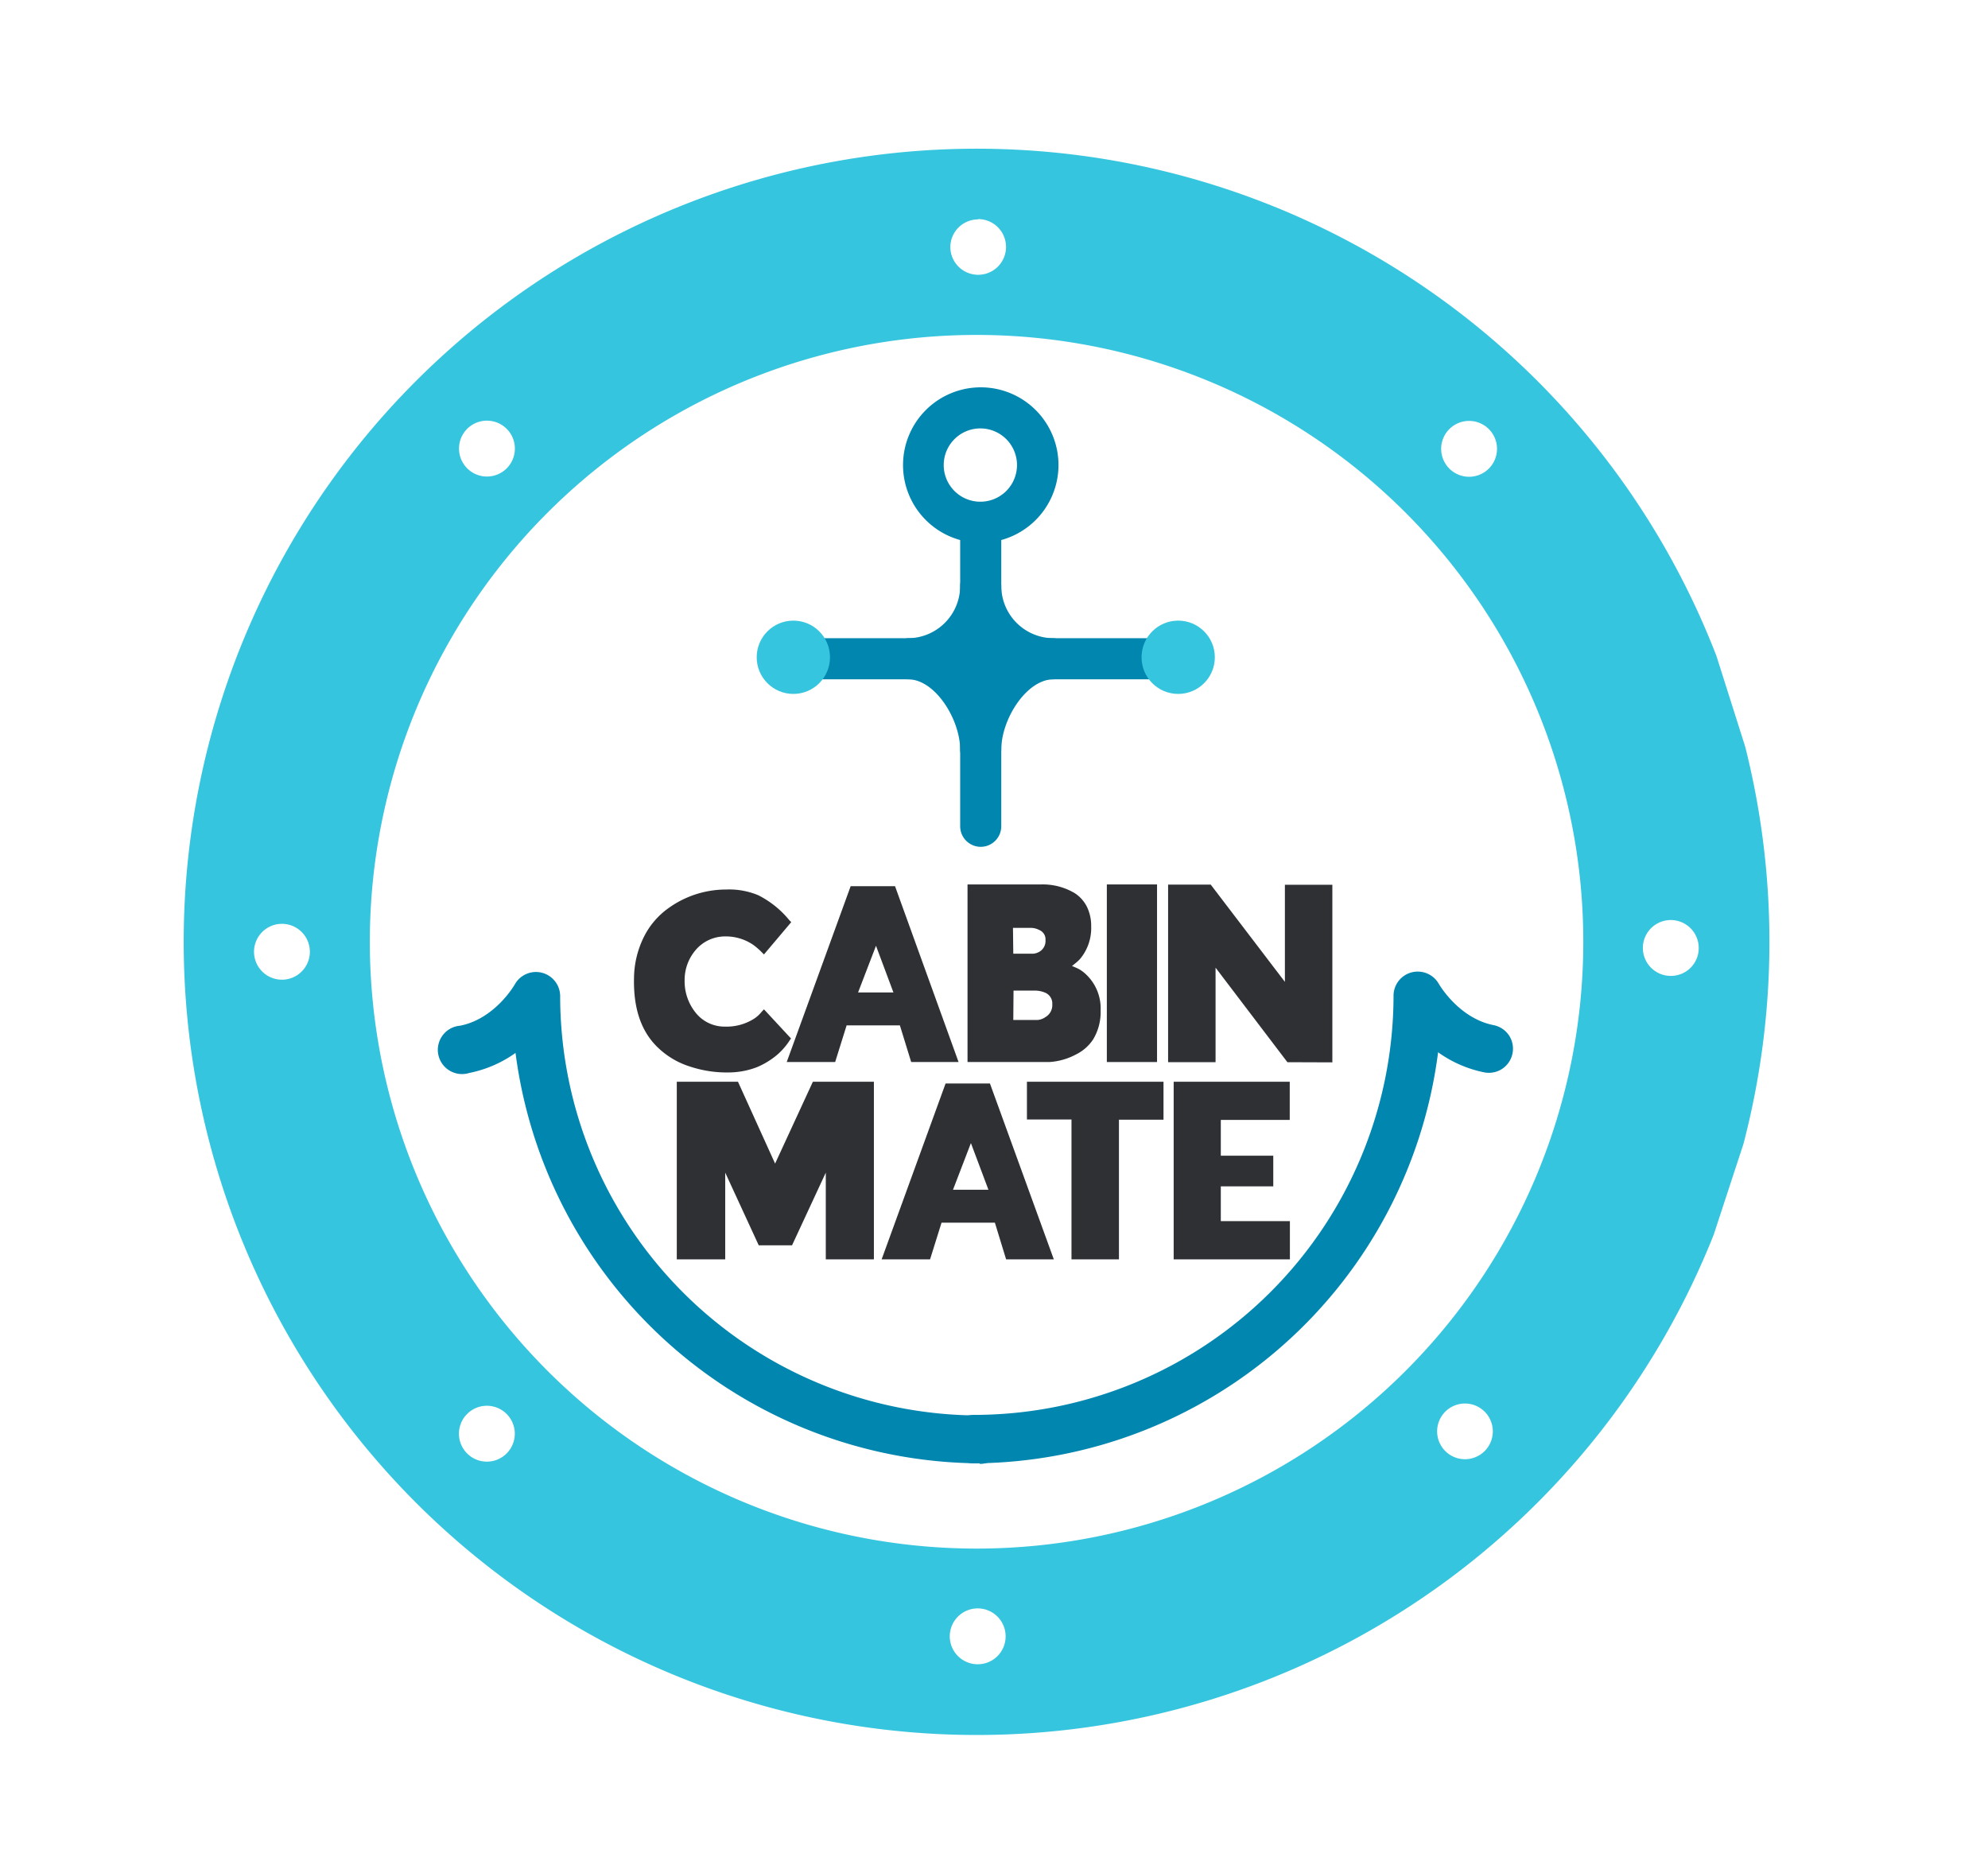 <svg xmlns="http://www.w3.org/2000/svg" viewBox="0 0 246.3 231.54"><defs><style>.cls-1{fill:#36c5de;}.cls-2{fill:#0086af;}.cls-3{fill:#2e3033;}</style></defs><title>cm_logo_new_large</title><g id="Layer_18_copy" data-name="Layer 18 copy"><g id="Layer_19" data-name="Layer 19"><g id="Layer_18" data-name="Layer 18"><g id="Layer_15_copy_6" data-name="Layer 15 copy 6"><path class="cls-1" d="M212.66,81.27a98.25,98.25,0,1,0-.34,71.67L216,141.71a98.92,98.92,0,0,0,.22-49.21ZM182,52.14a3.46,3.46,0,1,1-3.45,3.45A3.46,3.46,0,0,1,182,52.14Zm-60.81-25a3.45,3.45,0,1,1-3.45,3.45A3.44,3.44,0,0,1,121.14,27.18ZM60.33,52.11a3.46,3.46,0,1,1-3.46,3.46A3.45,3.45,0,0,1,60.33,52.11ZM34.94,121.36a3.46,3.46,0,1,1,3.45-3.45A3.46,3.46,0,0,1,34.94,121.36Zm25.39,59.7a3.46,3.46,0,1,1,3.45-3.46A3.46,3.46,0,0,1,60.33,181.06Zm60.81,25.1a3.46,3.46,0,1,1,3.45-3.46A3.45,3.45,0,0,1,121.14,206.16Zm60.36-25.4a3.45,3.45,0,1,1,3.45-3.45A3.45,3.45,0,0,1,181.5,180.76ZM121,191.83a75.17,75.17,0,1,1,75.16-75.16A75.16,75.16,0,0,1,121,191.83Zm86-70.94a3.46,3.46,0,1,1,3.46-3.45A3.44,3.44,0,0,1,207,120.89Z"/><path class="cls-2" d="M121.38,180.19a56.93,56.93,0,0,1-56.64-51.85,14.18,14.18,0,0,1-6.8,3.5,1.9,1.9,0,0,1-.73-3.72c4.91-1,7.52-5.64,7.54-5.69a1.89,1.89,0,0,1,3.56.91,53.13,53.13,0,0,0,53.07,53.06,1.9,1.9,0,0,1,0,3.79Z"/><path class="cls-2" d="M121.38,181.27a58.33,58.33,0,0,1-57.51-50.84,14.85,14.85,0,0,1-5.72,2.48A3,3,0,1,1,57,127.06c4.37-.86,6.78-5.11,6.8-5.15a3,3,0,0,1,5.6,1.43,52,52,0,0,0,52,52,3,3,0,1,1,0,6ZM65.63,126.08l.19,2.17a56.12,56.12,0,0,0,55.56,50.86.82.82,0,0,0,0-1.63,54.21,54.21,0,0,1-54.15-54.14.81.81,0,0,0-.61-.79.83.83,0,0,0-.92.4s-2.84,5.17-8.28,6.24a.78.78,0,0,0-.52.34.82.82,0,0,0-.12.61.8.8,0,0,0,.95.64A13.17,13.17,0,0,0,64,127.54Z"/><path class="cls-2" d="M120.65,180.19a1.9,1.9,0,1,1,0-3.79,53.12,53.12,0,0,0,53.06-53.06,1.9,1.9,0,0,1,3.57-.9s2.62,4.72,7.54,5.68a1.9,1.9,0,0,1-.73,3.72,14.18,14.18,0,0,1-6.8-3.5A56.94,56.94,0,0,1,120.65,180.19Z"/><path class="cls-2" d="M120.65,181.27a3,3,0,1,1,0-6,52,52,0,0,0,52-52,3,3,0,0,1,5.6-1.41s2.43,4.27,6.8,5.13a3,3,0,0,1,1.9,1.26,3,3,0,0,1-.82,4.14,3,3,0,0,1-2.24.45,14.85,14.85,0,0,1-5.72-2.49A58.32,58.32,0,0,1,120.65,181.27Zm55-58.75a.69.69,0,0,0-.2,0,.81.81,0,0,0-.61.79,54.21,54.21,0,0,1-54.15,54.14.82.82,0,0,0,0,1.63,56.13,56.13,0,0,0,55.56-50.86l.19-2.17,1.61,1.46a13.13,13.13,0,0,0,6.29,3.24.8.8,0,0,0,.6-.12.81.81,0,0,0,.23-1.13.8.8,0,0,0-.52-.34c-5.45-1.08-8.26-6.19-8.28-6.24A.83.83,0,0,0,175.61,122.52Z"/><path class="cls-3" d="M90.24,132.85a14.47,14.47,0,0,1-4.75-.73,10.06,10.06,0,0,1-4.13-2.5c-2-2-2.89-4.85-2.81-8.46a11.7,11.7,0,0,1,1.31-5.27,9.62,9.62,0,0,1,2.94-3.38,12.22,12.22,0,0,1,7.07-2.32h.06a9.38,9.38,0,0,1,4,.7A11.8,11.8,0,0,1,97.8,114l.23.23-3.38,4-.29-.29a8.74,8.74,0,0,0-1-.87A6,6,0,0,0,89.85,116a4.77,4.77,0,0,0-3.59,1.6,5.71,5.71,0,0,0-1.44,3.84,6.2,6.2,0,0,0,1.36,4,4.56,4.56,0,0,0,3.64,1.73,6.34,6.34,0,0,0,3.64-1,4,4,0,0,0,.9-.83l.29-.31L98,128.64l-.16.23a8.21,8.21,0,0,1-1.67,1.89,9.75,9.75,0,0,1-2.4,1.44A9.92,9.92,0,0,1,90.24,132.85Z"/><path class="cls-3" d="M112.89,131.56l-1.4-4.54h-6.6l-1.42,4.54h-6l7.92-21.78h5.5l7.87,21.78Zm-2.2-8.62-2.16-5.78-2.22,5.78Z"/><path class="cls-3" d="M130,131.56H119.87v-22l.52,0H129a7.71,7.71,0,0,1,4.2,1.11,4.34,4.34,0,0,1,1.45,1.63,5.42,5.42,0,0,1,.54,2.48,5.94,5.94,0,0,1-1.37,4,4.76,4.76,0,0,1-.62.57l-.39.31.47.2a3.93,3.93,0,0,1,1.08.67,5.79,5.79,0,0,1,2,4.65,6.53,6.53,0,0,1-.93,3.58,5.42,5.42,0,0,1-2.12,1.86A8.08,8.08,0,0,1,130,131.56Zm-4.46-13.42H128a1.81,1.81,0,0,0,.8-.26,1.54,1.54,0,0,0,.73-1.42,1.25,1.25,0,0,0-.78-1.26,2.28,2.28,0,0,0-1-.26H125.5Zm0,8.21h3a1.9,1.9,0,0,0,.95-.34,1.7,1.7,0,0,0,.88-1.6,1.45,1.45,0,0,0-.9-1.45,3.26,3.26,0,0,0-1.27-.25h-2.63Z"/><path class="cls-3" d="M137.13,131.56v-22h6.22v22Z"/><path class="cls-3" d="M159.5,131.58l-8.9-11.71v11.71h-5.88v-22H150l9.19,12.05V109.6h5.88v22Z"/><path class="cls-3" d="M102.31,156V145.26l-4.18,9H94l-4.15-9V156h-6V134h7.58l4.6,10.14L100.71,134h7.56v22Z"/><path class="cls-3" d="M124.65,156l-1.39-4.54h-6.61L115.23,156h-6l7.92-21.78h5.5L130.56,156Zm-2.19-8.62-2.17-5.78-2.22,5.78Z"/><path class="cls-3" d="M132.75,156V138.68h-5.52V134h16.92v4.7h-5.52V156Z"/><path class="cls-3" d="M145.41,156V134h14.38v4.73h-8.54v4.43h6.5v3.8h-6.5v4.31h8.56V156Z"/><path class="cls-2" d="M130.52,79.84a7.28,7.28,0,0,1-7.26-7.28c0-1.36-3.51-1.36-3.51,0a7.27,7.27,0,0,1-7.24,7.28c-.65,0-.64,3.52,0,3.52,4,0,7.23,5.54,7.23,9.55,0,.82,3.51.8,3.51,0,0-4,3.25-9.52,7.26-9.52C131.39,83.36,131.39,79.84,130.52,79.84Z"/><path class="cls-2" d="M121.46,94.3c-1.59,0-2.5-.51-2.5-1.39,0-3.83-3.12-8.76-6.44-8.76-.58,0-1.28-.45-1.28-2.57s.69-2.52,1.27-2.52a6.49,6.49,0,0,0,6.45-6.5c0-1.07,1.05-1.81,2.54-1.81s2.55.74,2.55,1.81a6.49,6.49,0,0,0,6.47,6.5c.9,0,1.44,1,1.44,2.54s-.54,2.55-1.44,2.55c-3.33,0-6.47,4.92-6.47,8.73C124.05,93.77,123.08,94.3,121.46,94.3Zm-.93-1.68a4.15,4.15,0,0,0,2,0c.14-4.06,3.35-9.8,7.78-10a4.06,4.06,0,0,0,0-2,8.06,8.06,0,0,1-7.78-8.06,1.69,1.69,0,0,0-1-.23,1.46,1.46,0,0,0-1,.26,8,8,0,0,1-7.63,8,5.92,5.92,0,0,0,0,2C117.25,82.91,120.38,88.59,120.53,92.62Z"/><path class="cls-2" d="M121.51,66.46a8.85,8.85,0,1,1,8.84-8.85A8.86,8.86,0,0,1,121.51,66.46Zm0-14.18a5.33,5.33,0,1,0,5.32,5.33A5.33,5.33,0,0,0,121.51,52.28Z"/><path class="cls-2" d="M121.51,67.24a9.63,9.63,0,1,1,9.63-9.63A9.64,9.64,0,0,1,121.51,67.24Zm0-17.69a8.06,8.06,0,1,0,8.06,8.06A8.07,8.07,0,0,0,121.51,49.55Zm0,14.17a6.11,6.11,0,1,1,6.11-6.11A6.12,6.12,0,0,1,121.51,63.72Zm0-10.65A4.54,4.54,0,1,0,126,57.61,4.54,4.54,0,0,0,121.51,53.07Z"/><path class="cls-2" d="M146.16,83.36H96.85a1.76,1.76,0,1,1,0-3.52h49.31a1.76,1.76,0,0,1,0,3.52Z"/><path class="cls-2" d="M146.16,84.15H96.85a2.55,2.55,0,1,1,0-5.09h49.31a2.55,2.55,0,1,1,0,5.09ZM96.85,80.63a1,1,0,0,0,0,2h49.31a1,1,0,1,0,0-2Z"/><path class="cls-2" d="M121.51,104.11a1.76,1.76,0,0,1-1.76-1.76V66a1.76,1.76,0,1,1,3.52,0v36.36A1.76,1.76,0,0,1,121.51,104.11Z"/><path class="cls-2" d="M121.51,104.9a2.55,2.55,0,0,1-2.55-2.55V66a2.55,2.55,0,1,1,5.09,0v36.36A2.55,2.55,0,0,1,121.51,104.9Zm0-39.89a1,1,0,0,0-1,1v36.36a1,1,0,0,0,2,0V66A1,1,0,0,0,121.51,65Z"/><circle class="cls-1" cx="98.29" cy="81.42" r="4.54"/><circle class="cls-1" cx="145.97" cy="81.42" r="4.54"/></g></g></g></g></svg>
